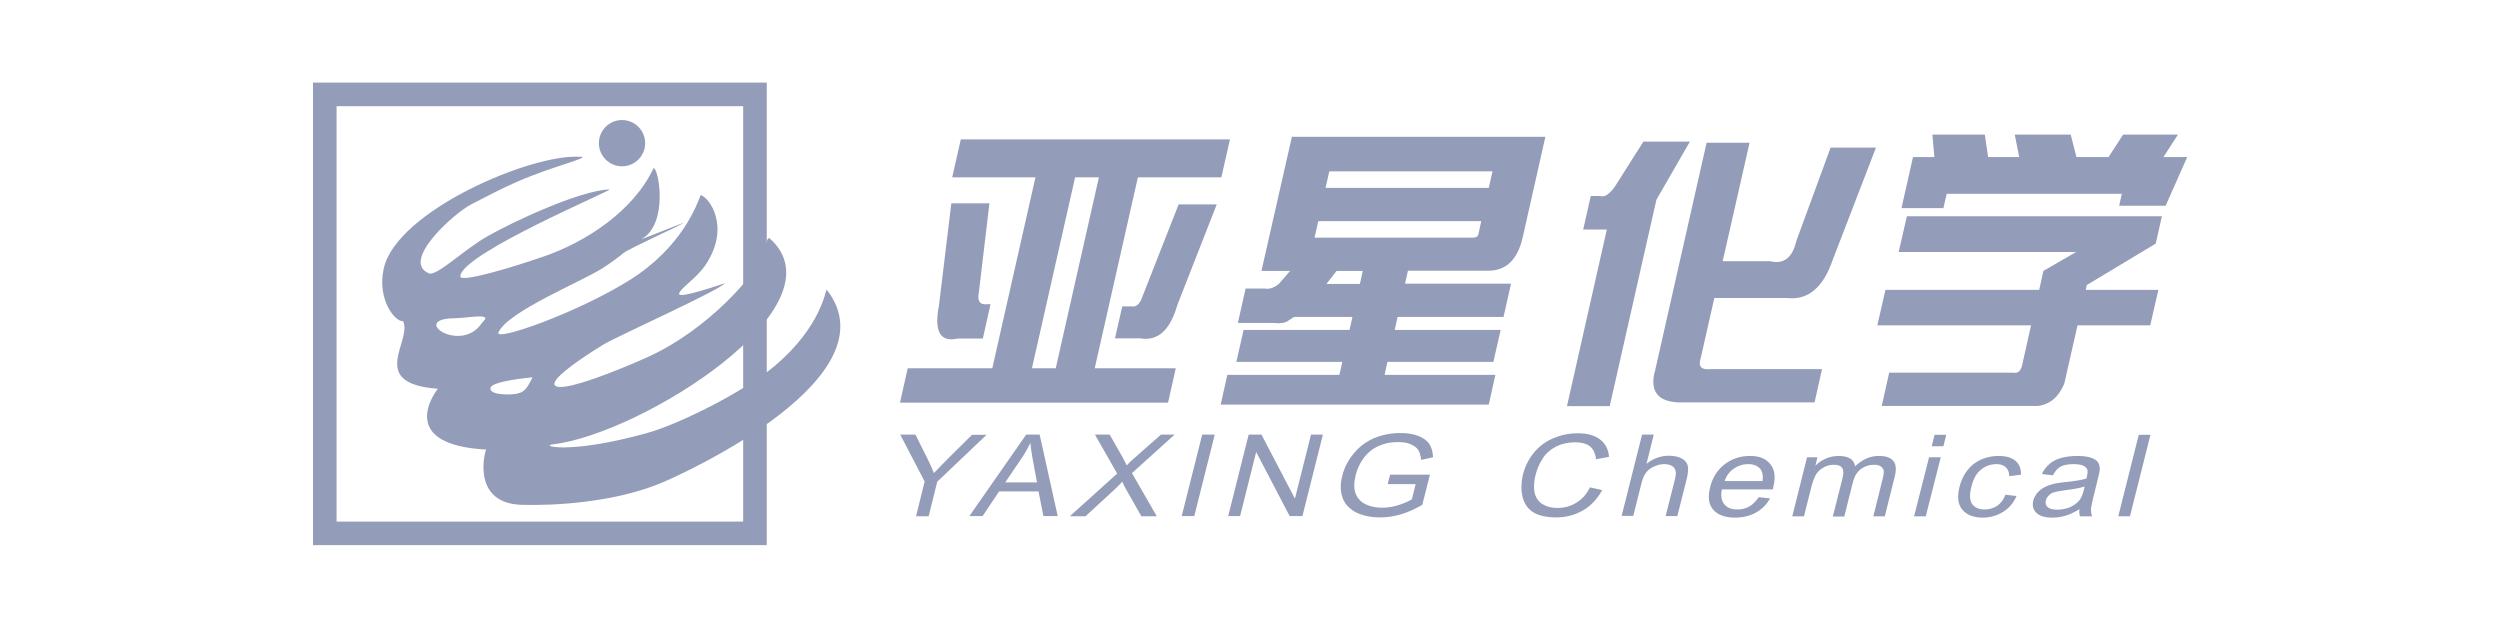 <?xml version="1.0" encoding="UTF-8"?>
<svg id="_图层_1" data-name="图层 1" xmlns="http://www.w3.org/2000/svg" viewBox="0 0 113.5 28.5">
  <defs>
    <style>
      .cls-1, .cls-2 {
        fill: #939cb8;
      }

      .cls-2 {
        fill-rule: evenodd;
      }
    </style>
  </defs>
  <path class="cls-2" d="M47.02,8.05h-3.79l.39-1.72h12.22l-.39,1.72h-3.79l-1.96,8.67h3.68l-.35,1.56h-12.17l.35-1.56h3.84l1.96-8.67h0Zm2.87,0h-1.08l-1.96,8.67h1.08l1.96-8.67h0Zm-7.26,5.81c-.23,1.19,.05,1.69,.85,1.51h1.14l.35-1.56h-.16c-.33,.04-.45-.15-.37-.54l.48-4.04h-1.73l-.56,4.63h0Zm9.23-.38c-.11,.32-.27,.47-.48,.43h-.43l-.33,1.45h1.14c.8,.14,1.36-.36,1.69-1.51l1.79-4.57h-1.73l-1.65,4.2h0Zm6.79-7.26l-1.38,6.08h1.3l-.51,.59c-.22,.18-.44,.25-.64,.21h-.87l-.35,1.56h1.57c.35,.04,.6,0,.73-.11l.25-.16h2.65l-.13,.59h-4.81l-.33,1.45h4.81l-.13,.59h-5.09l-.3,1.35h12.17l.3-1.35h-5.03l.13-.59h4.81l.33-1.45h-4.81l.13-.59h4.81l.34-1.51h-4.81l.13-.59h3.57c.86,.03,1.4-.47,1.64-1.51l1.03-4.57h-11.52Zm9.11,1.56l-.17,.75h-7.41l.17-.75h7.41Zm-7.92,2.26h7.41l-.13,.59c-.02,.11-.11,.16-.25,.16h-7.19l.17-.75h0Zm.38,2.85l.46-.59h1.19l-.13,.59h-1.52Zm11.66-2.48l.34-1.51h.43c.2,.07,.44-.09,.7-.48l1.26-1.99h2.11l-1.52,2.64-2.12,9.37h-1.94l1.81-8.02h-1.08Zm3.23,6.51c-.19,.86,.17,1.31,1.1,1.35h6.17l.34-1.51h-5.08c-.41,.04-.55-.13-.43-.49l.62-2.74h3.3c.95,.11,1.64-.47,2.07-1.72l1.97-5.11h-2.06l-1.56,4.25c-.17,.75-.57,1.06-1.18,.91h-2.16l1.22-5.38h-1.95l-2.36,10.44h0Zm11.22-7.48l.52-2.31h.97l-.09-1.02h2.38l.15,1.02h1.41l-.2-1.02h2.54l.26,1.02h1.46l.66-1.02h2.49l-.66,1.02h1.08l-.98,2.21h-2.11l.12-.54h-7.95l-.15,.65h-1.89Zm.24,.38h11.58l-.28,1.24-3.13,1.88-.05,.22h3.3l-.37,1.61h-3.3l-.6,2.64c-.25,.61-.65,.95-1.2,1.02h-7.09l.34-1.51h5.63c.21,.04,.34-.07,.4-.32l.41-1.83h-6.98l.37-1.61h6.98l.19-.86,1.49-.86h-8.06l.37-1.61Z"/>
  <path class="cls-2" d="M41.59,23.43l.39-1.57-1.11-2.13h.69l.56,1.12c.1,.21,.2,.42,.28,.63,.18-.19,.39-.41,.63-.65l1.1-1.09h.66l-2.24,2.13-.39,1.57h-.57Zm2.42,0h.6l.75-1.12h1.79l.22,1.12h.65l-.82-3.7h-.61l-2.58,3.7h0Zm1.62-1.52l.74-1.09c.16-.23,.29-.47,.41-.71,.02,.2,.05,.46,.11,.77l.19,1.02h-1.45Zm2.95,1.52l2.14-1.93-1.01-1.77h.67l.54,.95c.11,.2,.19,.35,.23,.45,.13-.14,.28-.28,.45-.42l1.11-.98h.62l-1.94,1.75,1.13,1.96h-.7l-.75-1.32c-.04-.08-.08-.16-.12-.25-.13,.13-.22,.23-.27,.28l-1.4,1.29h-.68Zm5.07,0l.93-3.7h.57l-.93,3.7h-.57Zm2.11,0l.93-3.7h.58l1.52,2.91,.73-2.91h.54l-.93,3.7h-.58l-1.52-2.91-.73,2.91h-.54Zm7.24-1.45l.11-.43h1.81s-.35,1.37-.35,1.37c-.33,.19-.65,.34-.97,.43-.32,.1-.64,.14-.95,.14-.42,0-.78-.08-1.09-.23-.3-.16-.51-.38-.61-.67-.1-.3-.11-.62-.01-.99,.09-.36,.26-.7,.52-1.01,.25-.31,.56-.54,.93-.7,.37-.15,.76-.23,1.19-.23,.31,0,.58,.04,.81,.13,.23,.09,.39,.21,.5,.36,.1,.16,.16,.36,.17,.61l-.54,.12c-.02-.19-.06-.34-.13-.45-.07-.11-.18-.19-.34-.26-.16-.07-.35-.1-.56-.1-.26,0-.49,.03-.7,.1-.21,.07-.38,.16-.53,.27-.14,.11-.26,.23-.36,.37-.17,.23-.28,.48-.35,.75-.08,.33-.09,.61-.01,.83,.08,.22,.23,.39,.45,.5,.22,.11,.48,.16,.76,.16,.25,0,.5-.04,.75-.12,.25-.08,.45-.17,.6-.26l.17-.69h-1.26Zm9.2,.15l.54,.12c-.22,.4-.51,.71-.87,.92-.36,.21-.77,.32-1.21,.32s-.82-.08-1.06-.24c-.25-.16-.41-.4-.48-.71-.07-.31-.06-.64,.02-.99,.1-.39,.27-.72,.51-1.01,.24-.29,.54-.51,.89-.65,.35-.15,.72-.22,1.09-.22,.43,0,.76,.09,1.01,.28,.25,.19,.38,.45,.41,.79l-.59,.11c-.03-.27-.13-.47-.28-.59-.16-.12-.38-.18-.67-.18-.33,0-.62,.07-.88,.2-.26,.14-.46,.32-.6,.55-.15,.23-.25,.47-.31,.71-.08,.31-.1,.59-.05,.82,.05,.23,.17,.41,.36,.53,.2,.12,.42,.17,.68,.17,.32,0,.61-.08,.86-.24,.26-.16,.47-.39,.62-.71h0Zm1.42,1.3l.93-3.7h.53l-.33,1.33c.31-.25,.65-.37,1.02-.37,.23,0,.42,.04,.57,.12,.15,.08,.25,.19,.28,.32,.04,.14,.02,.34-.04,.6l-.43,1.7h-.53l.43-1.7c.06-.23,.04-.39-.05-.5-.09-.1-.24-.16-.44-.16-.16,0-.31,.04-.47,.11-.15,.07-.28,.16-.36,.28-.09,.12-.16,.28-.21,.49l-.37,1.47h-.53Zm6.21-.86l.53,.06c-.15,.27-.37,.49-.64,.64-.27,.15-.59,.23-.95,.23-.45,0-.78-.12-.99-.36-.21-.24-.25-.58-.14-1.02,.11-.45,.34-.8,.67-1.05,.33-.25,.71-.37,1.14-.37s.72,.12,.92,.37c.2,.24,.25,.59,.14,1.03,0,.03-.02,.07-.03,.12h-2.31c-.05,.29-.02,.52,.12,.68,.13,.16,.33,.23,.59,.23,.19,0,.37-.04,.53-.13,.16-.09,.3-.23,.43-.42h0Zm-1.54-.73h1.73c.03-.22,0-.39-.07-.51-.12-.17-.32-.26-.58-.26-.24,0-.46,.07-.66,.21-.2,.14-.34,.33-.41,.56h0Zm3.08,1.6l.67-2.68h.47l-.09,.38c.13-.13,.29-.24,.47-.32,.18-.08,.38-.12,.58-.12,.23,0,.41,.04,.53,.12,.13,.08,.2,.2,.22,.35,.33-.31,.68-.47,1.08-.47,.31,0,.53,.07,.65,.22,.13,.15,.15,.37,.08,.68l-.46,1.84h-.52l.42-1.69c.05-.18,.06-.31,.05-.39-.02-.08-.06-.14-.14-.19-.08-.05-.18-.07-.3-.07-.22,0-.41,.06-.59,.19-.17,.12-.3,.33-.37,.6l-.39,1.56h-.52l.44-1.74c.05-.2,.05-.36-.01-.46-.06-.1-.19-.15-.38-.15-.15,0-.29,.03-.43,.1-.14,.07-.26,.17-.35,.29-.09,.13-.16,.32-.23,.56l-.35,1.39h-.52Zm6.33-3.18l.13-.52h.53l-.13,.52h-.53Zm-.8,3.18l.68-2.68h.53l-.68,2.68h-.53Zm4.15-.98l.5,.06c-.13,.31-.34,.55-.61,.72-.28,.17-.58,.26-.92,.26-.42,0-.73-.12-.93-.36-.2-.24-.24-.58-.13-1.03,.07-.29,.19-.54,.36-.76,.17-.22,.38-.38,.63-.49,.25-.11,.51-.16,.78-.16,.34,0,.59,.07,.77,.22,.18,.15,.26,.36,.25,.63l-.53,.07c0-.18-.06-.32-.16-.41-.1-.09-.24-.14-.41-.14-.27,0-.5,.08-.71,.25-.21,.16-.35,.42-.44,.78-.09,.36-.08,.62,.04,.79,.12,.16,.31,.24,.56,.24,.21,0,.39-.05,.56-.16,.17-.11,.3-.28,.39-.51h0Zm3.37,.65c-.23,.14-.44,.24-.64,.3-.2,.06-.4,.09-.6,.09-.34,0-.58-.07-.73-.22-.15-.14-.19-.33-.14-.55,.03-.13,.1-.25,.19-.36,.1-.11,.21-.2,.34-.26,.13-.07,.27-.11,.42-.15,.11-.02,.27-.05,.48-.07,.44-.04,.76-.1,.98-.16,.02-.06,.03-.1,.03-.12,.05-.19,.03-.32-.05-.39-.11-.1-.29-.15-.56-.15-.25,0-.44,.04-.58,.11-.14,.07-.26,.21-.36,.4l-.5-.06c.09-.19,.21-.34,.35-.46,.14-.12,.31-.21,.53-.27,.22-.06,.46-.09,.73-.09s.47,.03,.62,.08c.15,.05,.26,.12,.31,.2,.06,.08,.09,.18,.09,.31,0,.08-.03,.22-.08,.42l-.15,.61c-.11,.42-.16,.69-.17,.8,0,.11,.01,.22,.05,.32h-.55c-.03-.09-.04-.2-.02-.33h0Zm.21-1.02c-.21,.07-.51,.12-.9,.17-.22,.03-.38,.06-.48,.09-.1,.03-.18,.08-.24,.15-.06,.06-.11,.14-.13,.22-.03,.12,0,.22,.08,.3,.09,.08,.23,.12,.44,.12s.39-.04,.57-.11c.18-.08,.32-.18,.43-.31,.08-.1,.15-.25,.2-.45l.04-.17h0Zm1.54,1.35l.93-3.7h.53l-.93,3.7h-.53Z"/>
  <path class="cls-1" d="M34.81,24.75H14.21V3.75h20.6V24.75Zm-19.54-1.07h18.47V4.82H15.28V23.68Z"/>
  <path class="cls-2" d="M26.35,7.12c-2.17-.17-8.36,2.45-8.93,5.08-.31,1.43,.54,2.43,.88,2.38,.44,.89-1.66,2.83,1.58,3.07-.31,.39-1.69,2.55,2.19,2.76-.09,.21-.63,2.45,1.63,2.51,1.46,.04,4.19-.1,6.36-1.01,1.17-.49,10.56-4.82,7.47-8.76-.06,.03-.24,1.66-2.33,3.44-1.4,1.19-4.36,2.66-5.79,3.06-3.56,1-4.96,.59-4.29,.52,3.99-.47,13.29-6.3,9.81-9.36-.14,0-.14,.33-.28,.74-.31,.89-2.5,3.41-5.2,4.64-1.18,.54-3.71,1.57-4.2,1.35-.39-.18,.7-1.01,2.15-1.9,.59-.36,5.37-2.51,5.5-2.78,0,0-2.15,.75-2.07,.47,.08-.28,.81-.69,1.24-1.36,1.1-1.71,.11-3.03-.26-3.11-.16,.4-.83,2.36-3.23,3.86-2.4,1.5-6.15,2.81-5.95,2.37,.43-.96,3.82-2.32,4.75-2.93,.46-.3,.72-.5,.91-.66,.23-.2,2.53-1.23,2.75-1.38,.07-.05-2.03,.8-1.92,.74,1.25-.69,.78-3.26,.55-3.22-.92,1.95-3.08,3.35-4.97,4-1.56,.54-3.8,1.2-3.8,.91,0-1.02,7.03-3.96,6.77-3.95-1.37,.05-4.42,1.49-5.49,2.1-1.13,.63-2.35,1.86-2.71,1.71-1.3-.55,1.16-2.74,1.92-3.13,.65-.33,1.33-.7,2.09-1.03,1.62-.71,3.38-1.1,2.87-1.14h0Zm1.89-1.67c.58,0,1.05,.47,1.05,1.05s-.47,1.05-1.05,1.05-1.05-.47-1.05-1.05,.47-1.05,1.05-1.05h0Zm-7.65,9c.59-.01,1.35-.17,1.44-.02,.04,.07-.14,.19-.24,.35-.97,1.21-3.14-.29-1.2-.33h0Zm1.68,3.16c.05-.32,1.91-.48,1.91-.48-.21,.38-.29,.67-.74,.75-.35,.06-1.23,.05-1.17-.26Z"/>
</svg>
